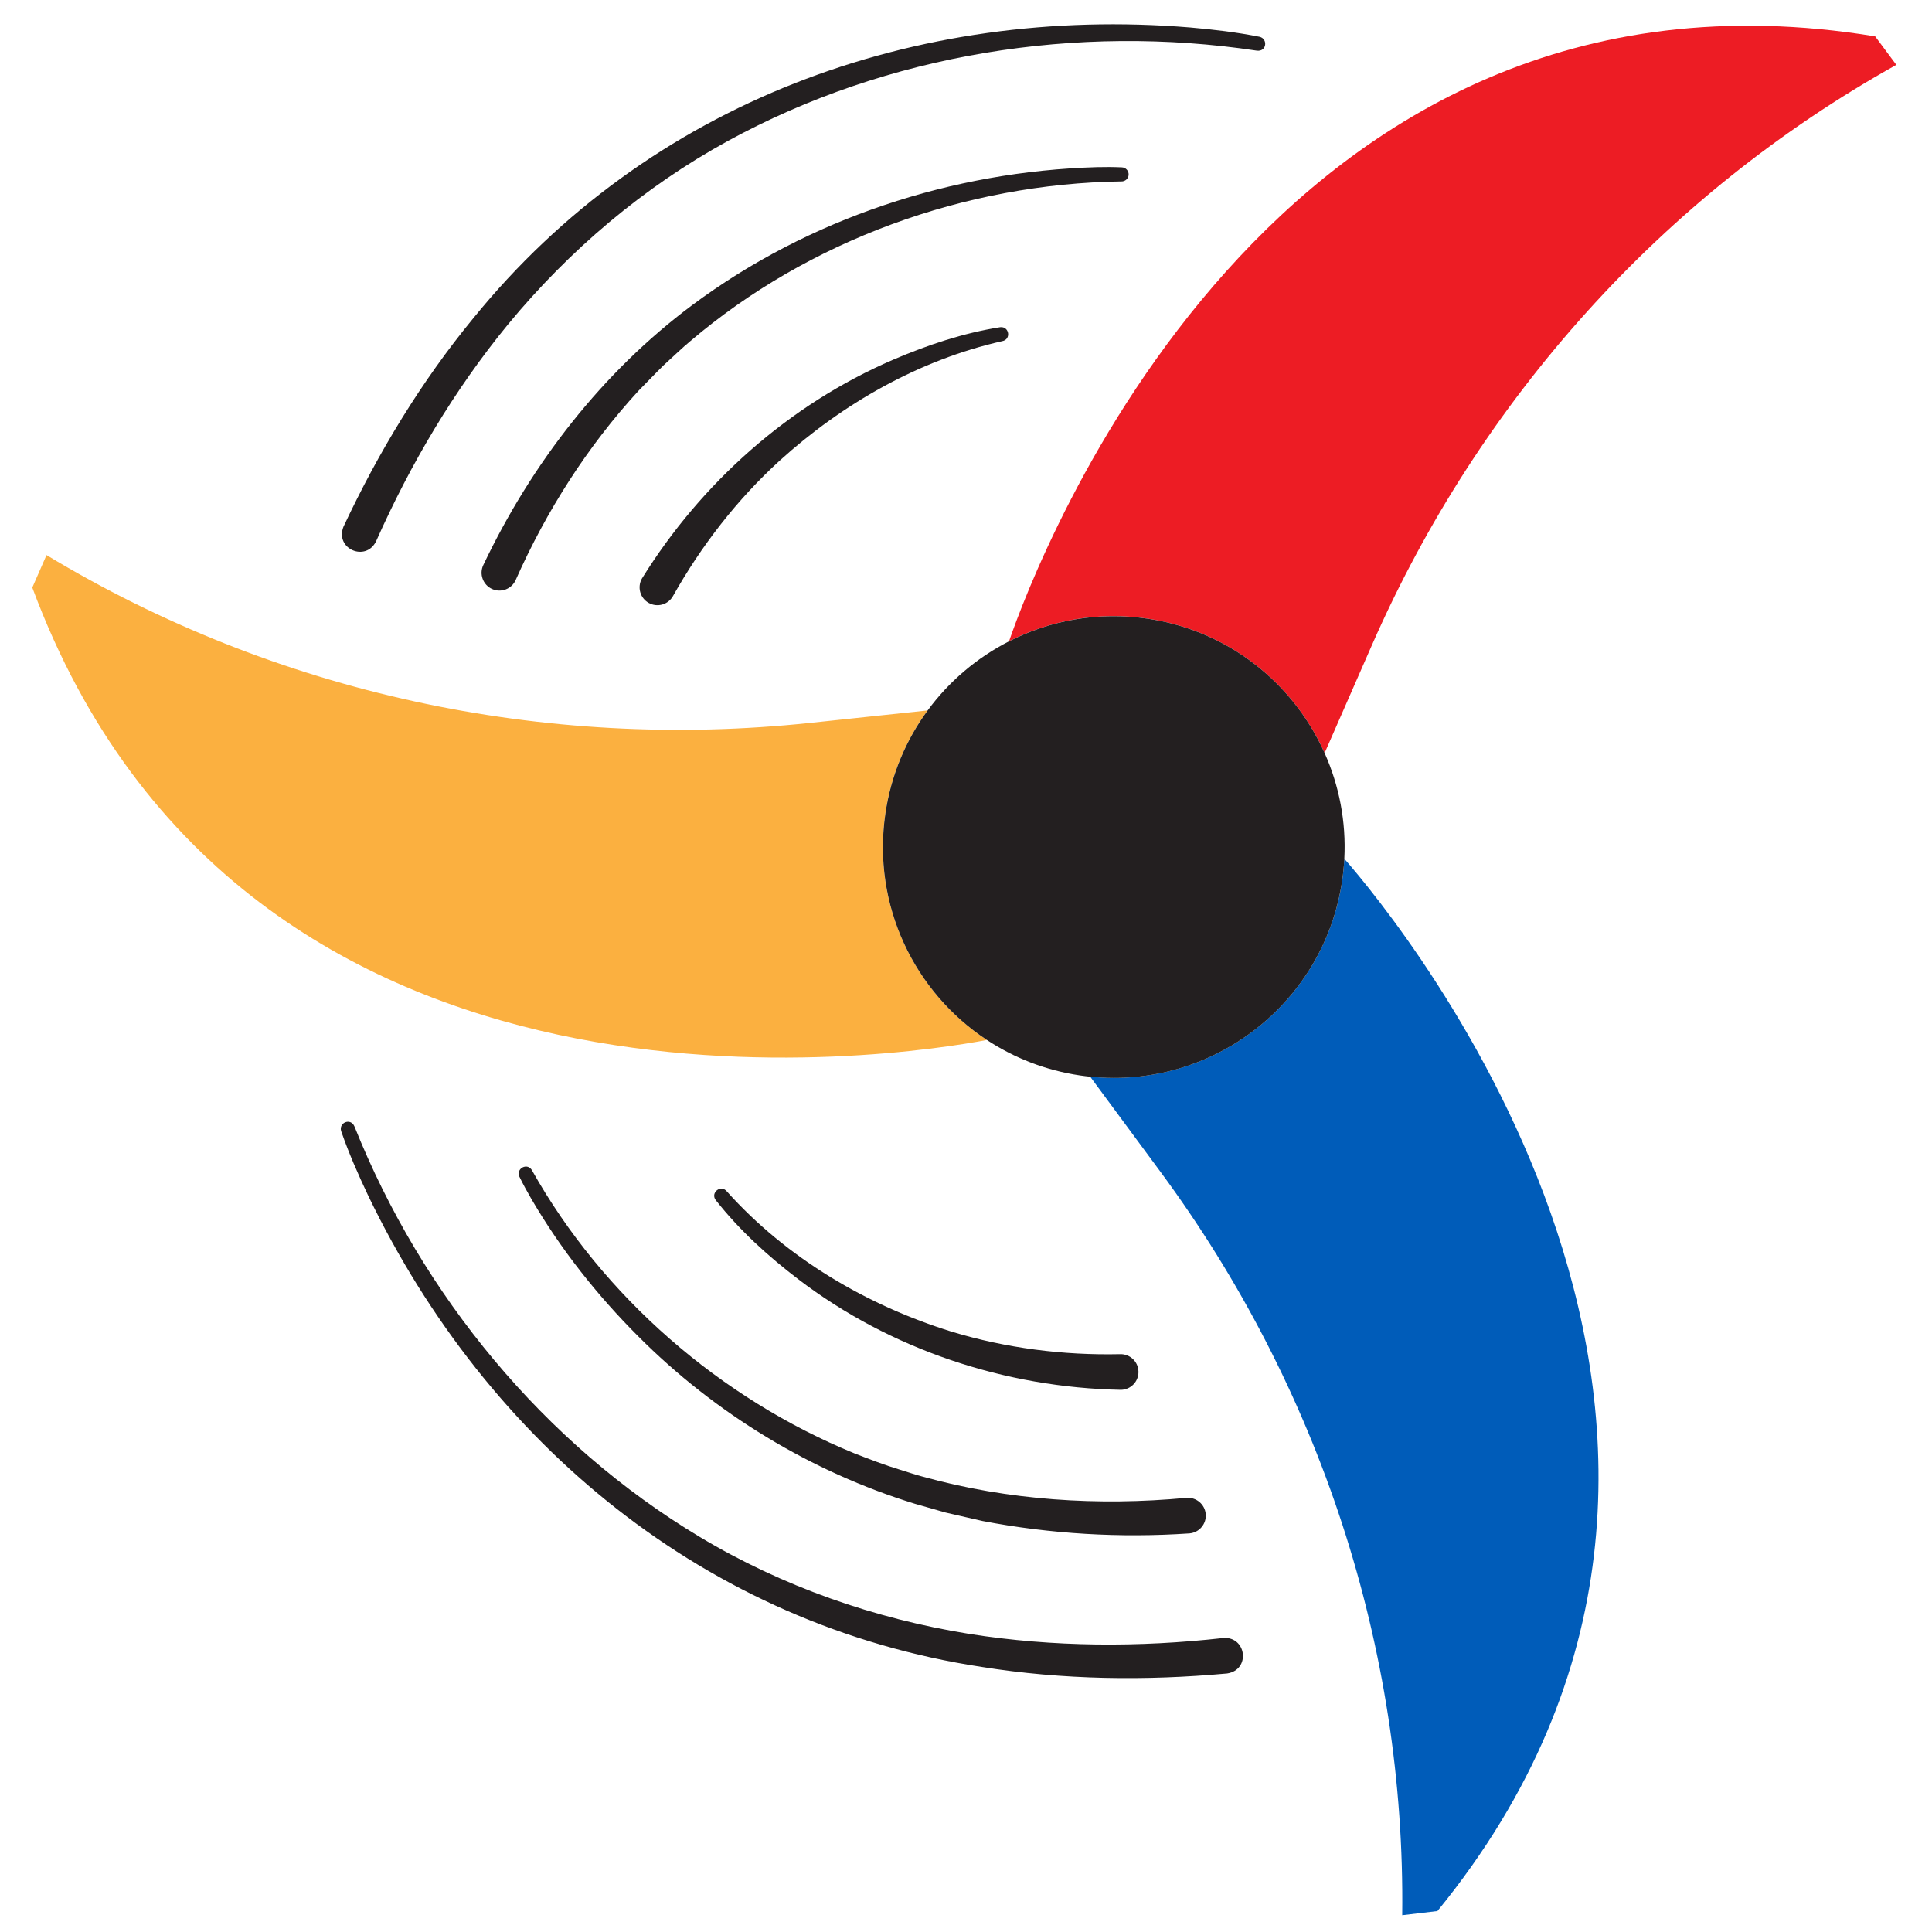 <svg xmlns="http://www.w3.org/2000/svg" xmlns:xlink="http://www.w3.org/1999/xlink" id="Layer_1" x="0px" y="0px" viewBox="0 0 500 500" style="enable-background:new 0 0 500 500;" xml:space="preserve"> <style type="text/css"> .st0{fill:#ED1C24;} .st1{fill:#005CB9;} .st2{fill:#FBB040;} .st3{fill:#231F20;} </style> <g> <path class="st0" d="M490.77,16.78l-5.48-7.37c-156.2-25.68-216.98,135.7-224.15,156.54c10.66-5.44,23.05-7.73,35.79-5.86 c21,3.09,37.82,16.75,45.88,34.79l12.26-27.97C382.89,103.46,430.37,50.48,490.77,16.78z"></path> <path class="st1" d="M282.14,278.64l18.15,24.57c41.17,55.73,63.46,123.29,62.6,192.45l9.12-1.08 c100.07-122.66-9.61-255.76-24.1-272.34c-0.1,1.88-0.28,3.77-0.56,5.67C342.68,259.68,313.79,281.91,282.14,278.64z"></path> <path class="st2" d="M229.13,210.51c1.47-9.99,5.34-19.04,10.93-26.65l-30.36,3.22c-68.9,7.3-138.45-7.67-197.66-43.43l-3.68,8.41 c55.12,148.37,225.37,121.19,247.05,117.08C236.62,256.76,225.64,234.24,229.13,210.51z"></path> <g> <path class="st3" d="M97.34,140.06c8.93-20.06,20.2-39.12,34.13-56.1c15.81-19.18,35.11-35.56,56.94-47.5 C229.67,13.89,278.84,6.1,325.24,13.1c2.58,0.36,2.95-3.06,0.74-3.58c-5.99-1.19-11.91-1.88-17.95-2.41 c-71.03-5.83-140.1,19.25-185.54,75.25c-13.5,16.39-24.59,34.76-33.6,53.95C86.62,142.08,94.7,145.51,97.34,140.06z"></path> <path class="st3" d="M292.09,45.21c0.04-1.01-0.74-1.86-1.75-1.9c-2.22-0.1-4.32-0.1-6.47-0.05 c-37.36,1.06-74.55,13.26-104.64,35.64c-23.37,17.4-41.68,41.1-54.15,67.33c-1.12,2.34-0.08,5.16,2.29,6.21 c2.34,1.04,5.07-0.02,6.1-2.36c7.94-17.87,18.56-34.56,31.8-48.97c2.12-2.13,4.36-4.51,6.5-6.6c1.63-1.46,5.21-4.88,6.88-6.22 c30.69-26.14,71.24-40.77,111.52-41.34C291.19,47,292.05,46.22,292.09,45.21z"></path> <path class="st3" d="M258.85,84.68c-9.58,1.51-18.79,4.6-27.69,8.41c-26.86,11.55-49.66,31.83-65.04,56.65 c-1.25,2.22-0.46,5.04,1.76,6.29c2.23,1.25,5.05,0.46,6.29-1.78c7.32-13.01,16.6-25.01,27.66-35.08 c16.22-14.7,36.08-26.04,57.54-30.88C261.76,87.86,261.2,84.41,258.85,84.68z"></path> <path class="st3" d="M316.56,423.92c-21.82,2.44-43.96,2.36-65.66-1.06c-24.54-3.94-48.44-12.29-69.78-25.09 c-40.34-24.17-71.94-62.64-89.37-106.21c-1-2.4-4.14-1-3.46,1.17c2,5.77,4.4,11.22,7,16.7c30.91,64.22,87.49,111.11,158.78,121.97 c20.97,3.35,42.42,3.62,63.53,1.69C323.72,432.14,322.59,423.44,316.56,423.92z"></path> <path class="st3" d="M238.9,382.18c-1.72-0.42-4.28-1.31-5.98-1.82c-3.95-1.19-7.93-2.73-11.77-4.22 c-34.65-14.16-65.07-40.51-83.44-73.2c-1.17-2.18-4.25-0.55-3.29,1.59c0.97,2,2,3.86,3.1,5.76c7.6,13.03,17.05,24.97,27.72,35.62 c19.87,19.92,44.67,35,71.58,43.28c1.05,0.31,6.95,1.98,7.84,2.24c2.93,0.69,6.6,1.52,9.54,2.19c17.66,3.39,35.75,4.44,53.67,3.22 c2.54-0.24,4.4-2.49,4.17-5.02c-0.24-2.54-2.5-4.41-5.04-4.17C284.21,389.78,260.98,388.31,238.9,382.18z"></path> <path class="st3" d="M289.9,350.46c-14.71,0.33-29.51-1.55-43.61-5.82c-21.99-6.83-42.75-19.07-58.19-36.31 c-1.54-1.86-4.28,0.31-2.89,2.23c6.14,7.81,13.52,14.5,21.39,20.51c23.82,18.18,53.59,28.06,83.52,28.62 c2.55-0.06,4.57-2.17,4.51-4.72C294.58,352.41,292.46,350.39,289.9,350.46z"></path> <path class="st3" d="M296.94,160.1c-12.74-1.87-25.13,0.42-35.79,5.86c-8.29,4.23-15.54,10.36-21.08,17.91 c-5.59,7.61-9.46,16.66-10.93,26.65c-3.49,23.73,7.49,46.25,26.28,58.63c7.06,4.65,15.22,7.87,24.13,9.18 c0.87,0.13,1.73,0.23,2.59,0.32c31.64,3.27,60.54-18.96,65.21-50.73c0.28-1.9,0.46-3.79,0.56-5.67c0.5-9.65-1.35-18.97-5.09-27.34 C334.76,176.85,317.94,163.19,296.94,160.1z"></path> </g> </g> </svg>